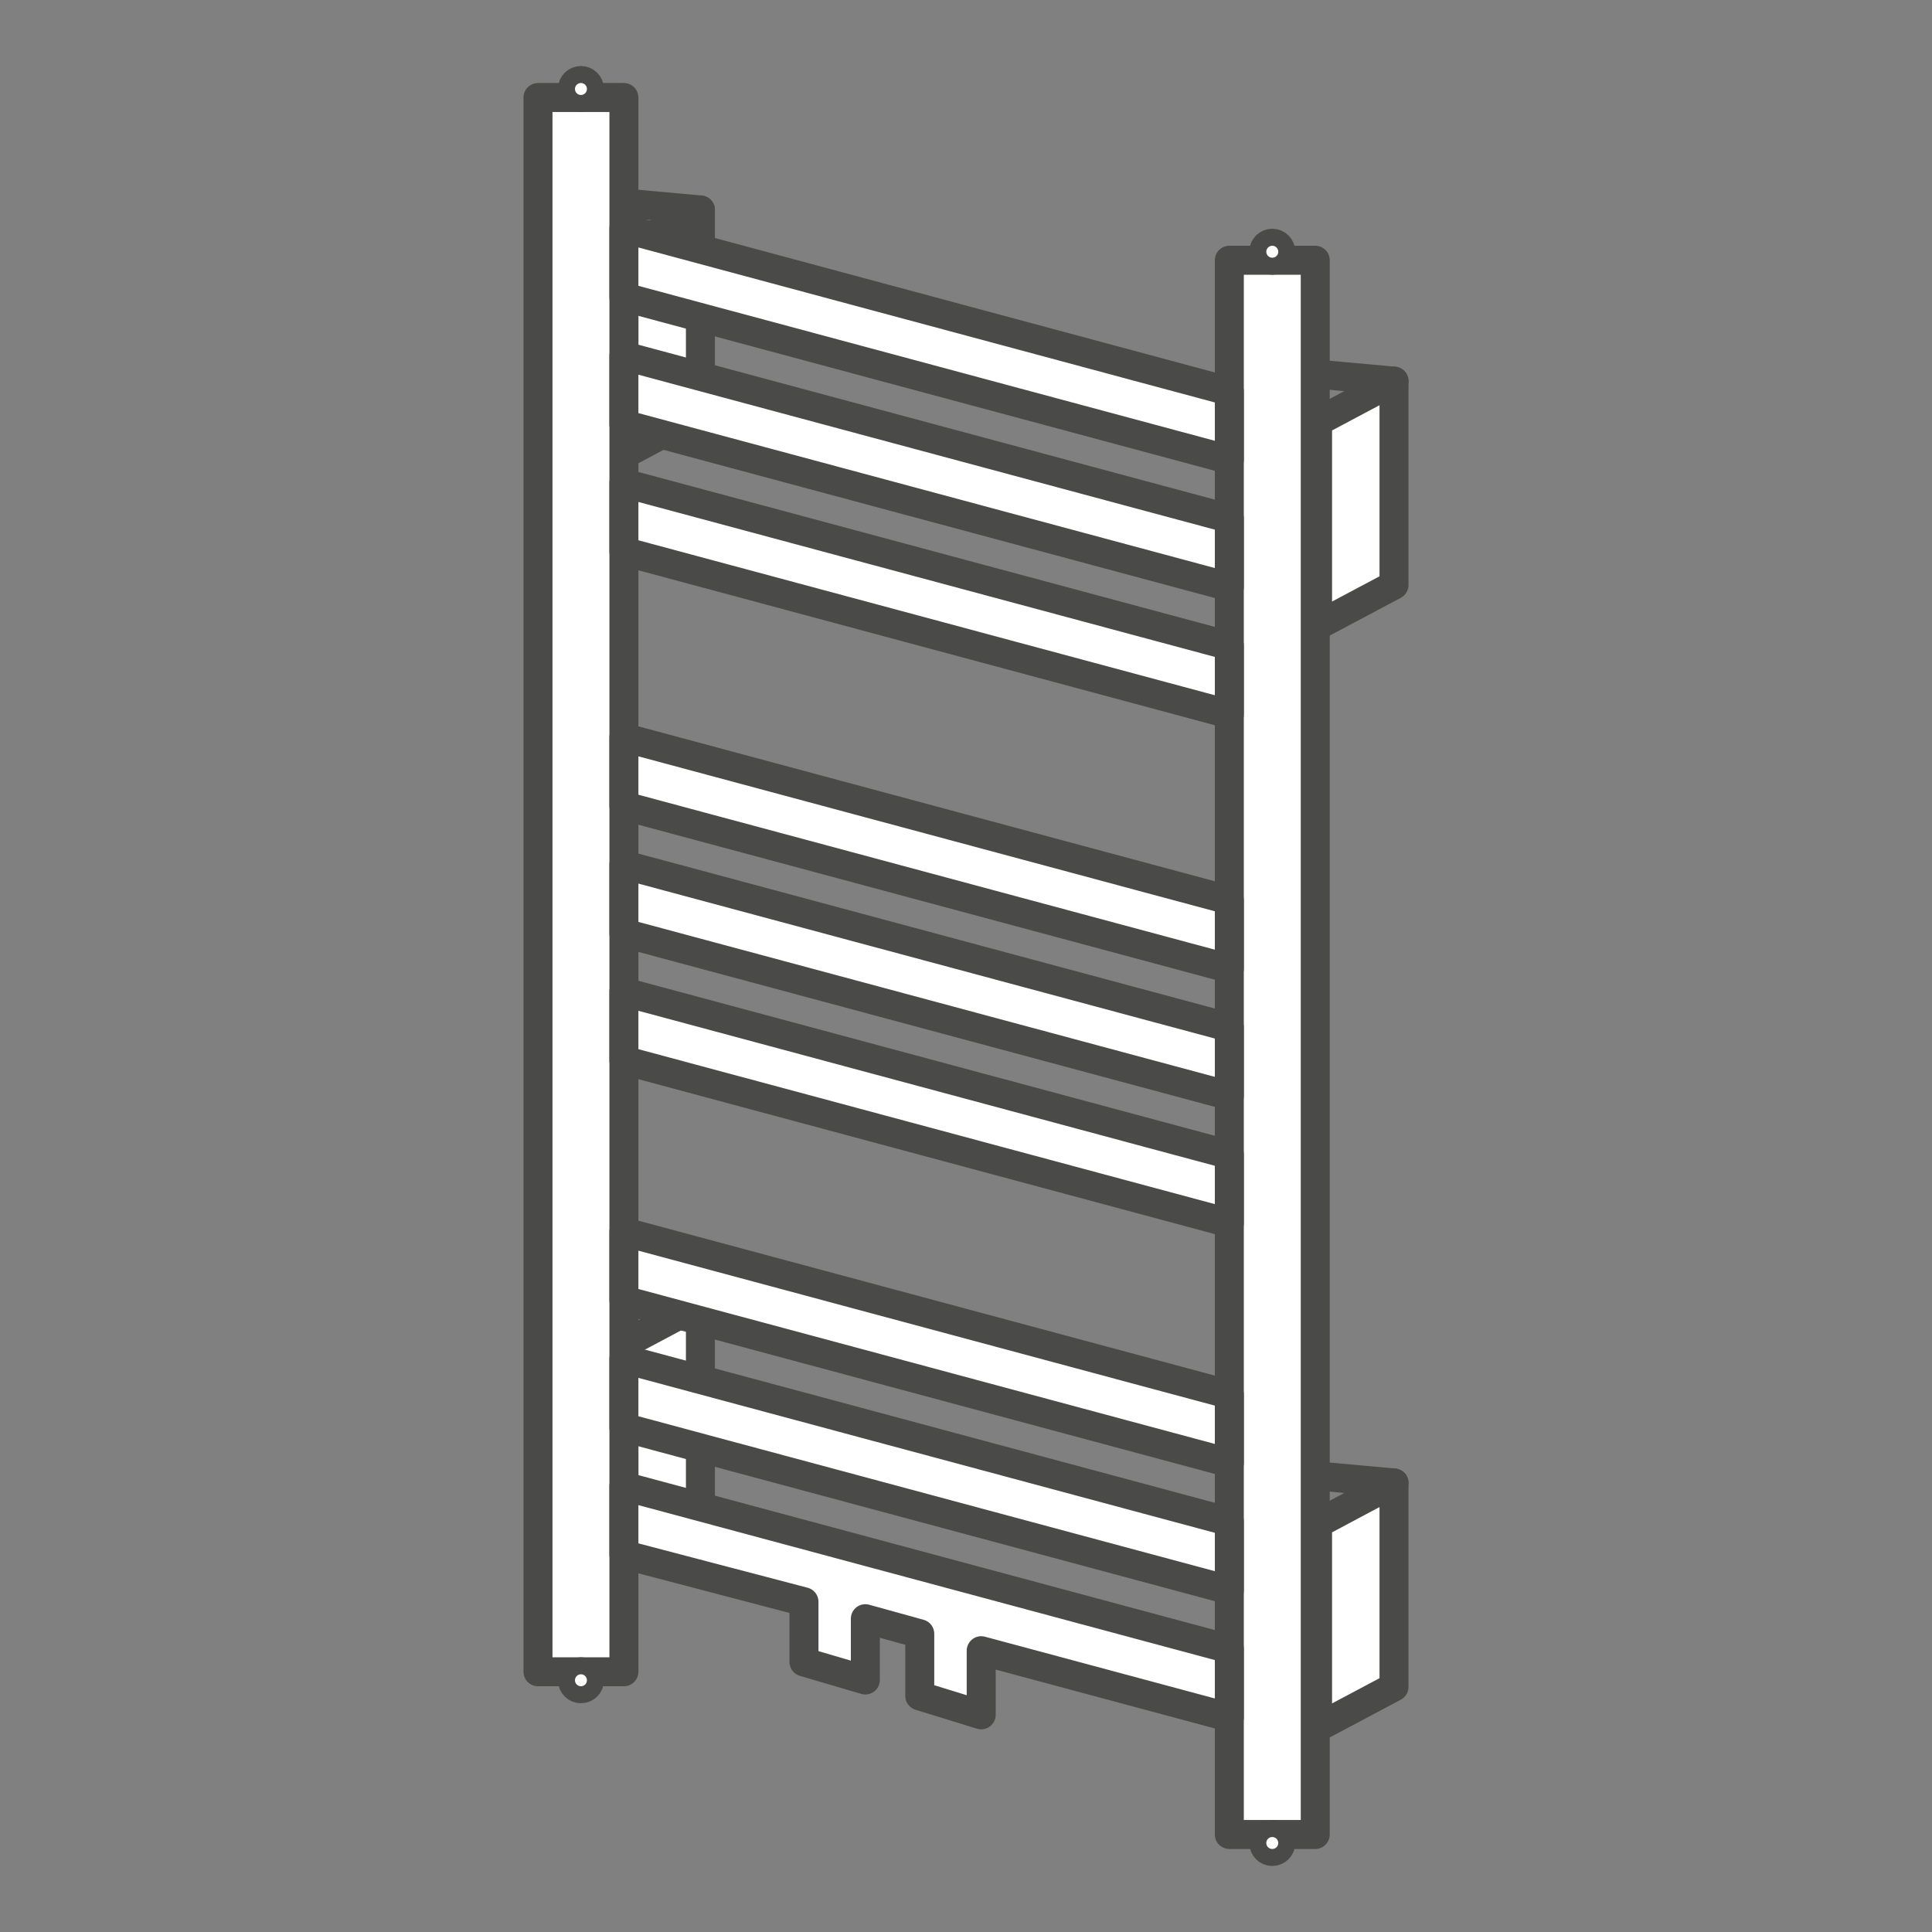 <?xml version="1.0" encoding="UTF-8"?><svg id="Layer_1" data-name="Layer 1" xmlns="http://www.w3.org/2000/svg" viewBox="0 0 300 300"><rect x="0" y="0" width="300" height="300" fill="#808080" stroke="none"/><defs><style>.cls-1 {
        fill: #fff;
        stroke: #4a4a49;
        stroke-linecap: round;
        stroke-linejoin: round;
        stroke-width: 4.5px;
      }</style></defs><polygon class="cls-1" points="108.76 64.26 96.88 70.58 96.88 38.92 108.76 32.6 108.76 64.26"/><line class="cls-1" x1="108.76" y1="32.6" x2="96.88" y2="31.52"/><polygon class="cls-1" points="108.76 234.1 96.88 240.42 96.88 208.76 108.76 202.44 108.76 234.1"/><line class="cls-1" x1="108.76" y1="202.44" x2="96.88" y2="201.36"/><polygon class="cls-1" points="216.46 261.94 204.59 268.25 204.59 236.59 216.46 230.27 216.46 261.94"/><line class="cls-1" x1="216.46" y1="230.27" x2="204.59" y2="229.19"/><g><rect class="cls-1" x="83.54" y="15.14" width="13.34" height="244.45"/><rect class="cls-1" x="190.89" y="40.41" width="13.34" height="244.45"/><polygon class="cls-1" points="190.89 71.38 96.88 46.11 96.88 35.49 190.89 60.77 190.89 71.38"/><polygon class="cls-1" points="190.89 91.14 96.88 65.87 96.88 55.25 190.89 80.52 190.89 91.14"/><polygon class="cls-1" points="190.89 110.89 96.88 85.62 96.88 75.01 190.89 100.28 190.89 110.89"/><polygon class="cls-1" points="190.89 227.15 96.88 201.88 96.88 191.27 190.89 216.54 190.89 227.15"/><polygon class="cls-1" points="190.89 246.91 96.88 221.64 96.88 211.02 190.89 236.29 190.89 246.91"/><polygon class="cls-1" points="190.89 150.4 96.88 125.13 96.88 114.51 190.89 139.78 190.89 150.4"/><polygon class="cls-1" points="190.89 170.15 96.88 144.88 96.88 134.27 190.89 159.54 190.89 170.15"/><polygon class="cls-1" points="190.89 189.91 96.88 164.64 96.88 154.02 190.89 179.3 190.89 189.91"/><polygon class="cls-1" points="96.88 230.78 96.88 241.39 124.84 248.72 124.84 258.07 134.37 260.87 134.37 251.35 142.82 253.69 142.82 263.34 152.36 266.28 152.36 256.32 190.89 266.67 190.89 256.05 96.88 230.78"/><circle class="cls-1" cx="90.21" cy="13.82" r="1.32"/><circle class="cls-1" cx="197.56" cy="39.09" r="1.32"/><circle class="cls-1" cx="90.21" cy="260.91" r="1.32"/><circle class="cls-1" cx="197.56" cy="286.18" r="1.32"/></g><polygon class="cls-1" points="216.46 90.84 204.59 97.15 204.59 65.49 216.46 59.18 216.46 90.84"/><line class="cls-1" x1="216.46" y1="59.18" x2="204.59" y2="58.1"/></svg>